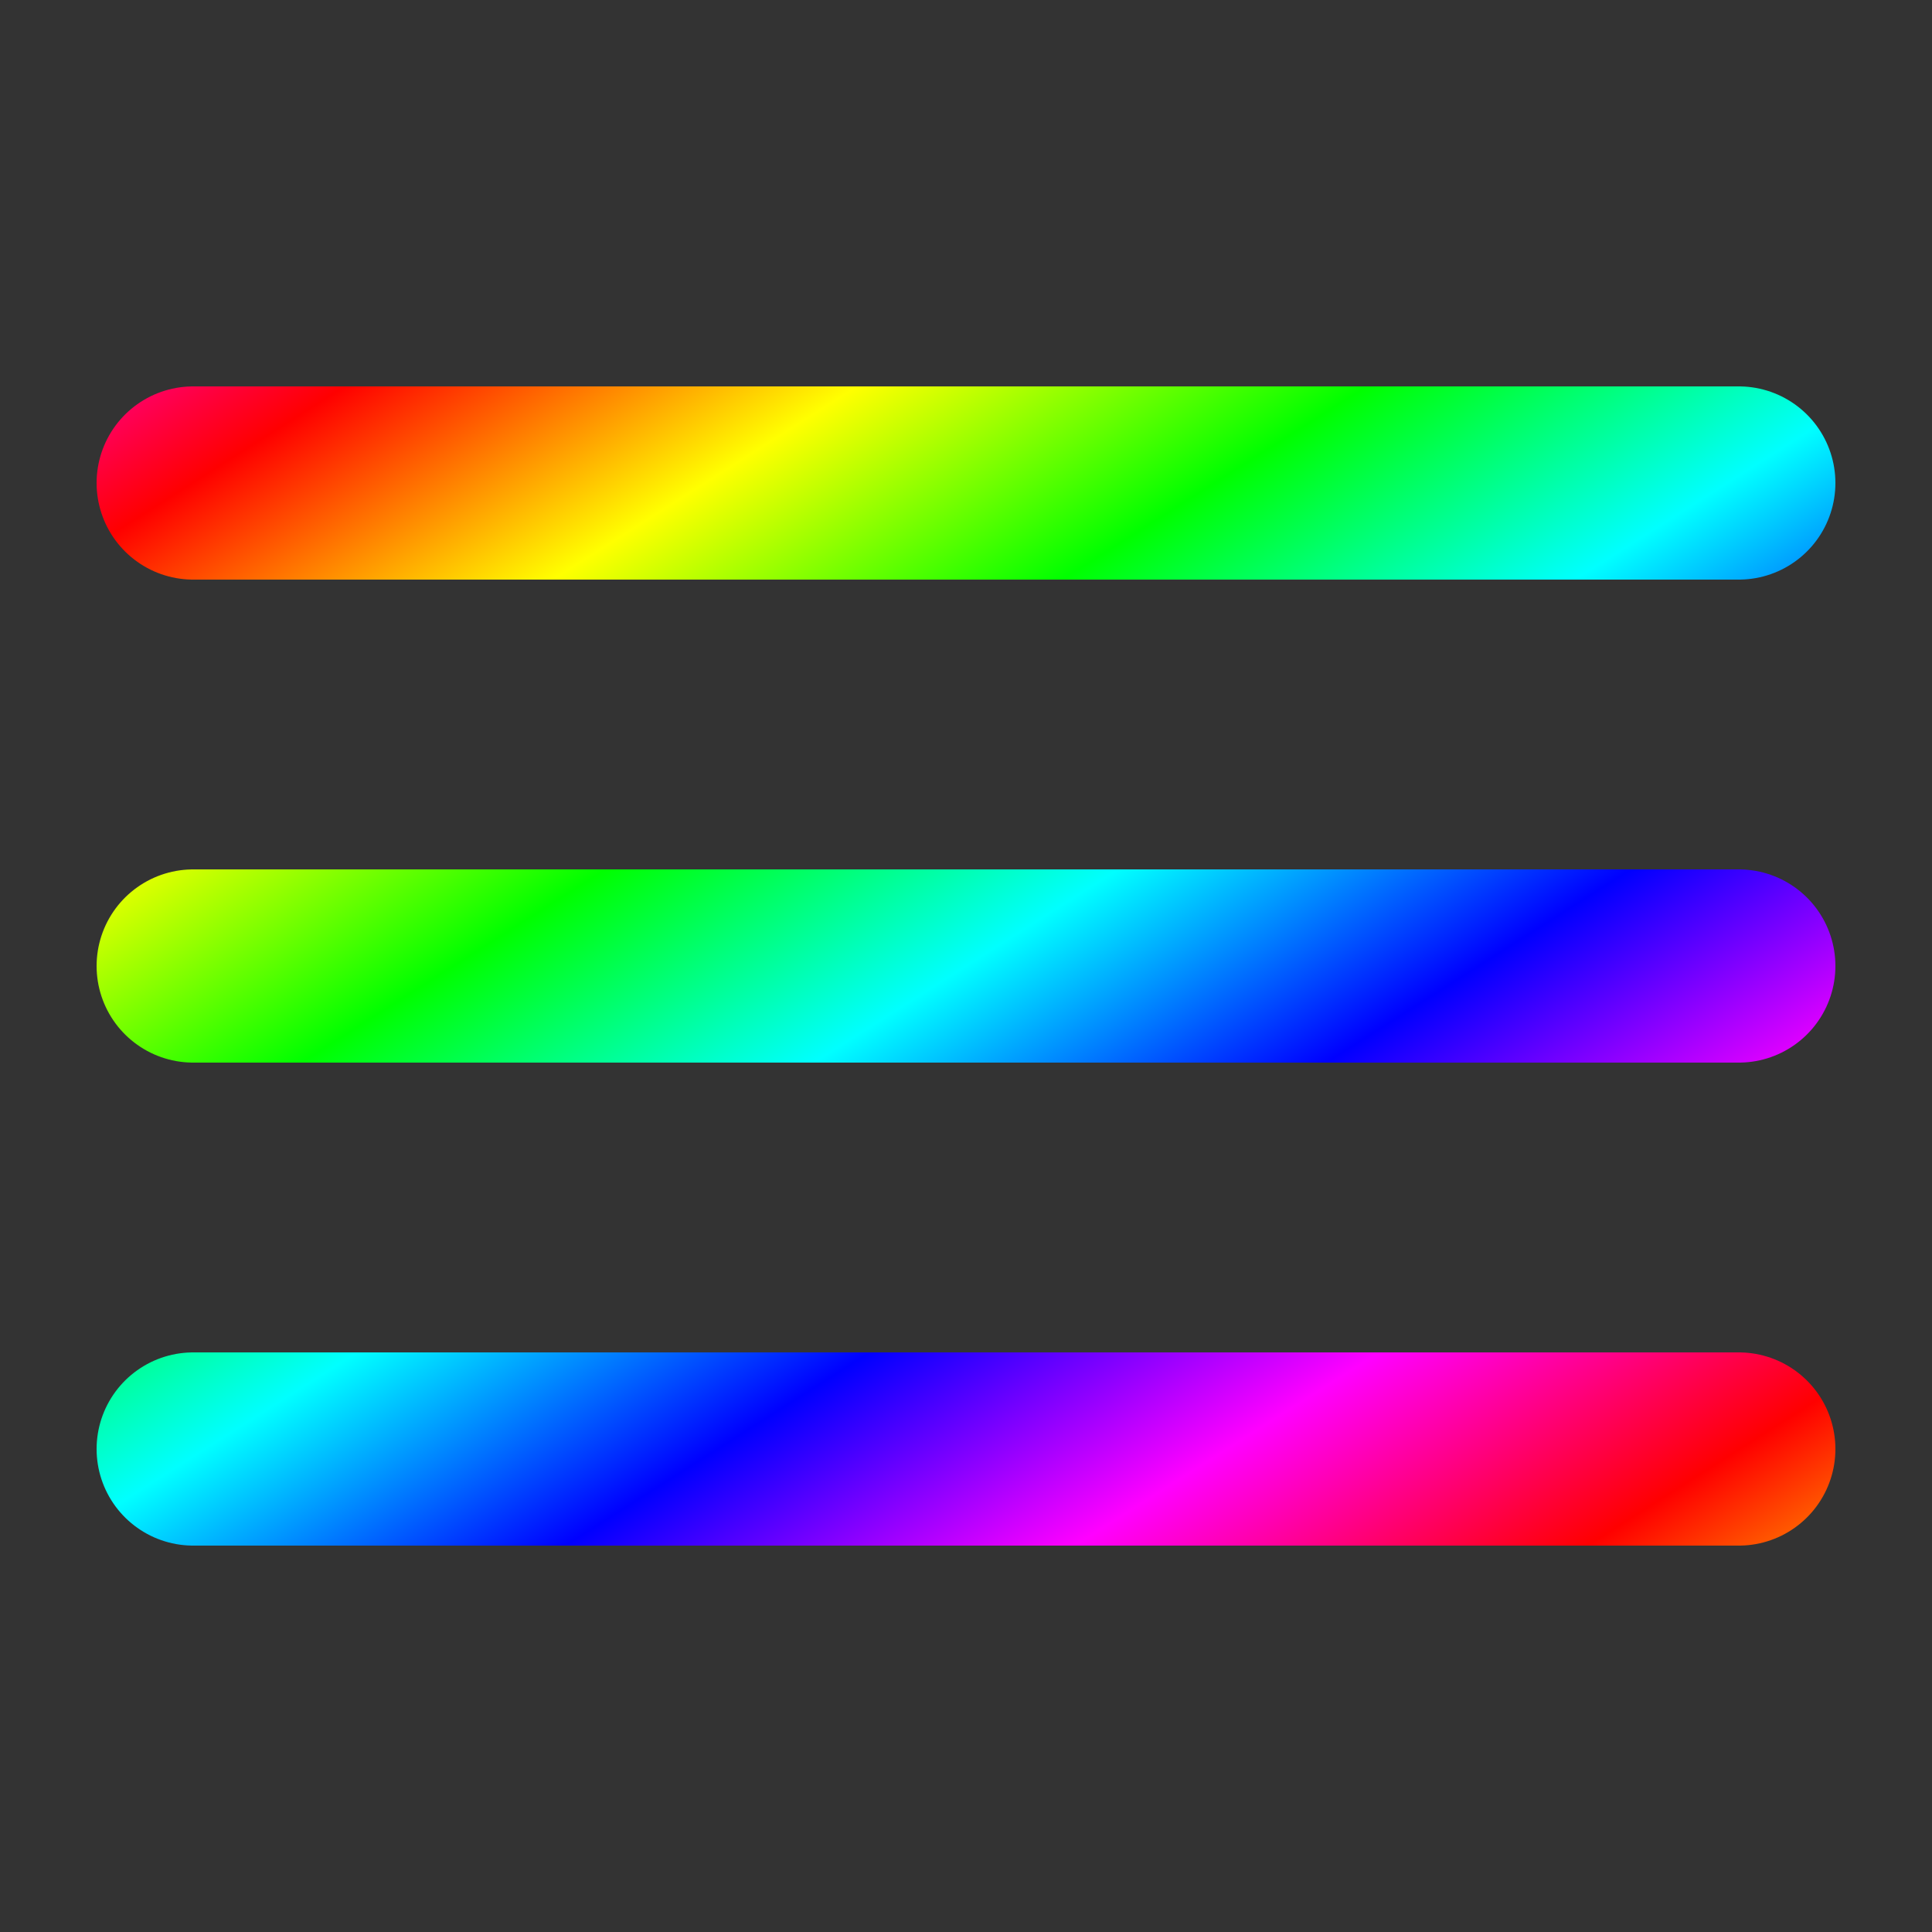 <svg viewBox="0 0 100 100" version="1.1" xmlns="http://www.w3.org/2000/svg" xmlns:xlink="http://www.w3.org/1999/xlink">
  <rect x="0" y="0" width="100" height="100" fill="#333333" stroke="none"/>
  <defs>
    <linearGradient id="Rainbow" x1="0" y1="0" x2="1" y2="1" spreadMethod="repeat">
      <animate attributeName="x1" dur="4s" from="-100%" to="100%" repeatCount="indefinite" />
      <animate attributeName="x2" dur="4s" from="0%" to="200%" repeatCount="indefinite" />
      <stop offset="0" stop-color="#f00" />
      <stop offset="0.167" stop-color="#ff0" />
      <stop offset="0.333" stop-color="#0f0" />
      <stop offset="0.5" stop-color="#0ff" />
      <stop offset="0.667" stop-color="#00f" />
      <stop offset="0.833" stop-color="#f0f" />
      <stop offset="1" stop-color="#f00" />
    </linearGradient>
    <style>
      .icon {
        fill: none;
        stroke: url(#Rainbow);
        stroke-width: 10;
      }
    </style>
  </defs>
  <path d="
    M 10,25
    h 80
    M 10,50
    h 80
    M 10,75
    h 80
    " class="icon" stroke-linecap="round" stroke-linejoin="round" />
</svg>